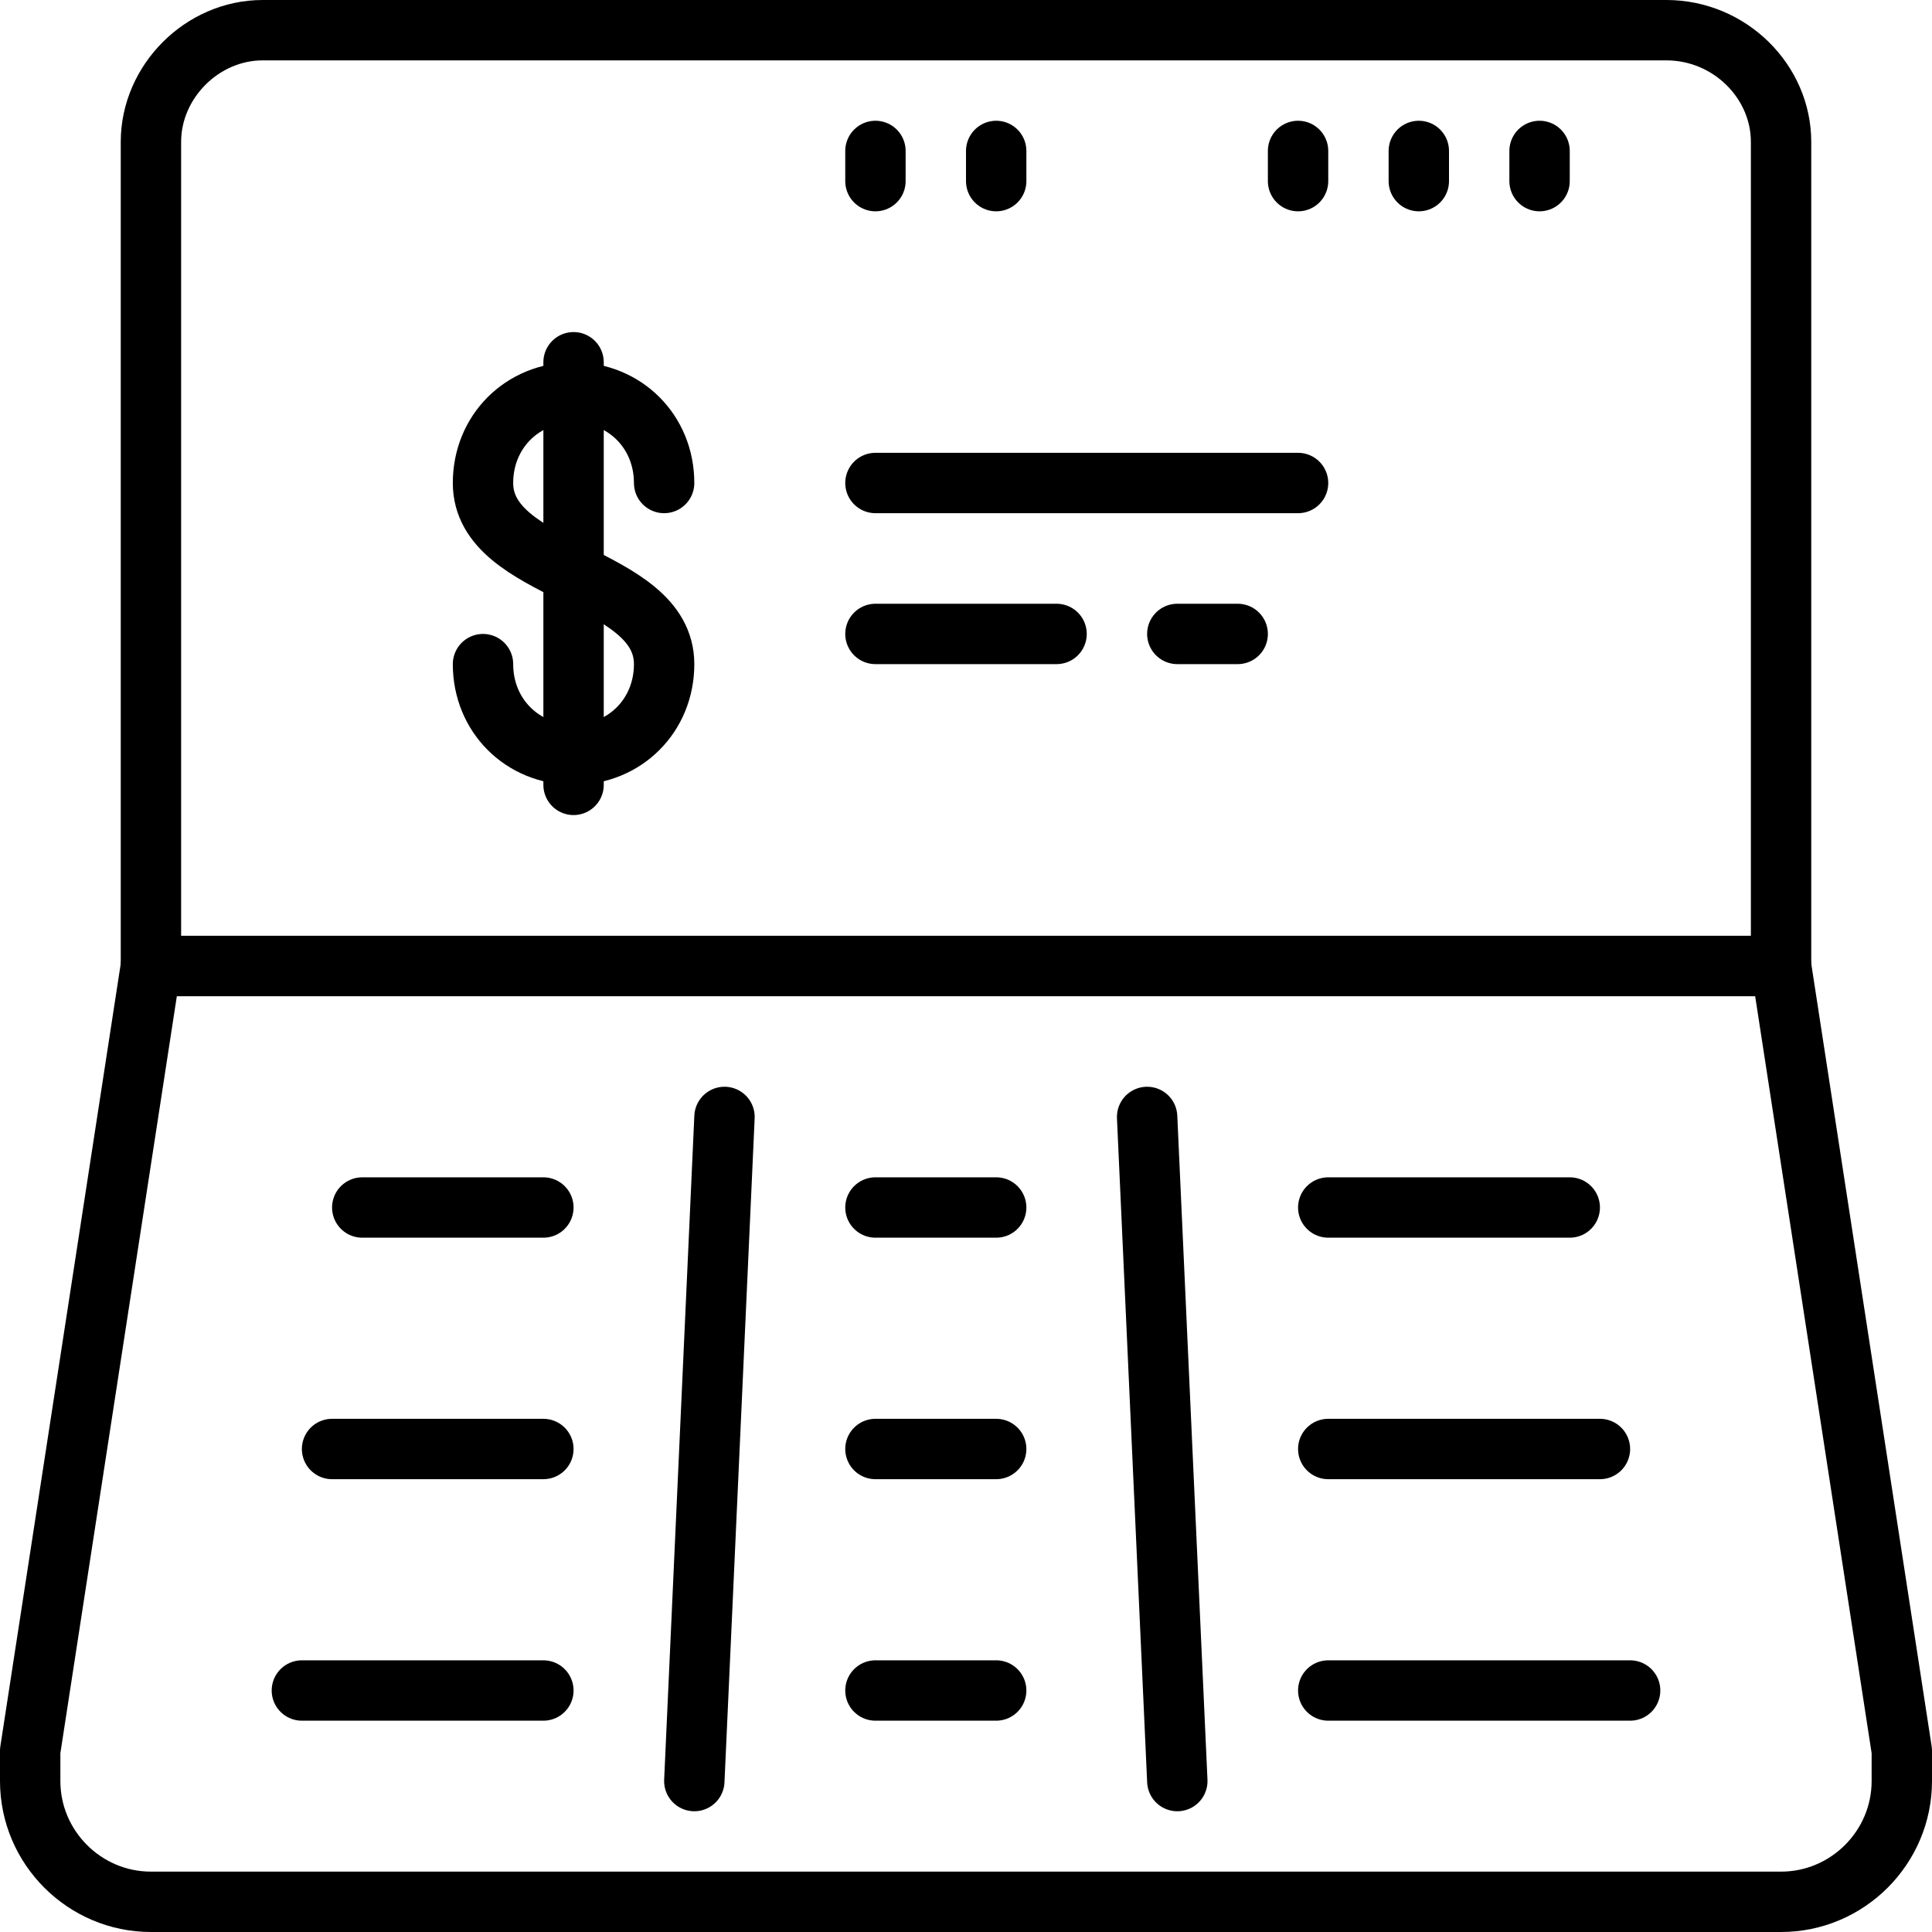 <?xml version="1.0" encoding="UTF-8"?><svg xmlns="http://www.w3.org/2000/svg" xmlns:xlink="http://www.w3.org/1999/xlink" height="64.0" preserveAspectRatio="xMidYMid meet" version="1.0" viewBox="0.0 0.0 64.0 64.0" width="64.0" zoomAndPan="magnify"><g fill="none" stroke="#000" stroke-linecap="round" stroke-linejoin="round" stroke-miterlimit="10" stroke-width="2"><g><path d="M59,63H5c-2.2,0-4-1.8-4-4v-1l4-26h54l4,26v1C63,61.2,61.2,63,59,63z"/><g><g><path d="M11 48L18 48"/><path d="M29 48L33 48"/><path d="M44 48L53 48"/><path d="M12 40L18 40"/><path d="M29 40L33 40"/><path d="M44 40L52 40"/><path d="M10 56L18 56"/><path d="M29 56L33 56"/><path d="M44 56L54 56"/></g><g><path d="M38 37L39 59"/><path d="M24 37L23 59"/></g></g></g><g><path d="M59,32H5V4.7C5,2.7,6.7,1,8.7,1h46.5C57.3,1,59,2.7,59,4.7V32z"/><g><g><path d="M29 5L29 6"/><path d="M33 5L33 6"/><path d="M43 5L43 6"/><path d="M47 5L47 6"/><path d="M51 5L51 6"/></g><g><path d="M29 21L35 21"/><path d="M29 16L43 16"/><path d="M39 21L41 21"/></g><g><path d="M19 12L19 26"/><path d="M16,22c0,1.7,1.3,3,3,3s3-1.3,3-3c0-3-6-3-6-6c0-1.7,1.3-3,3-3s3,1.3,3,3"/></g></g></g></g></svg>